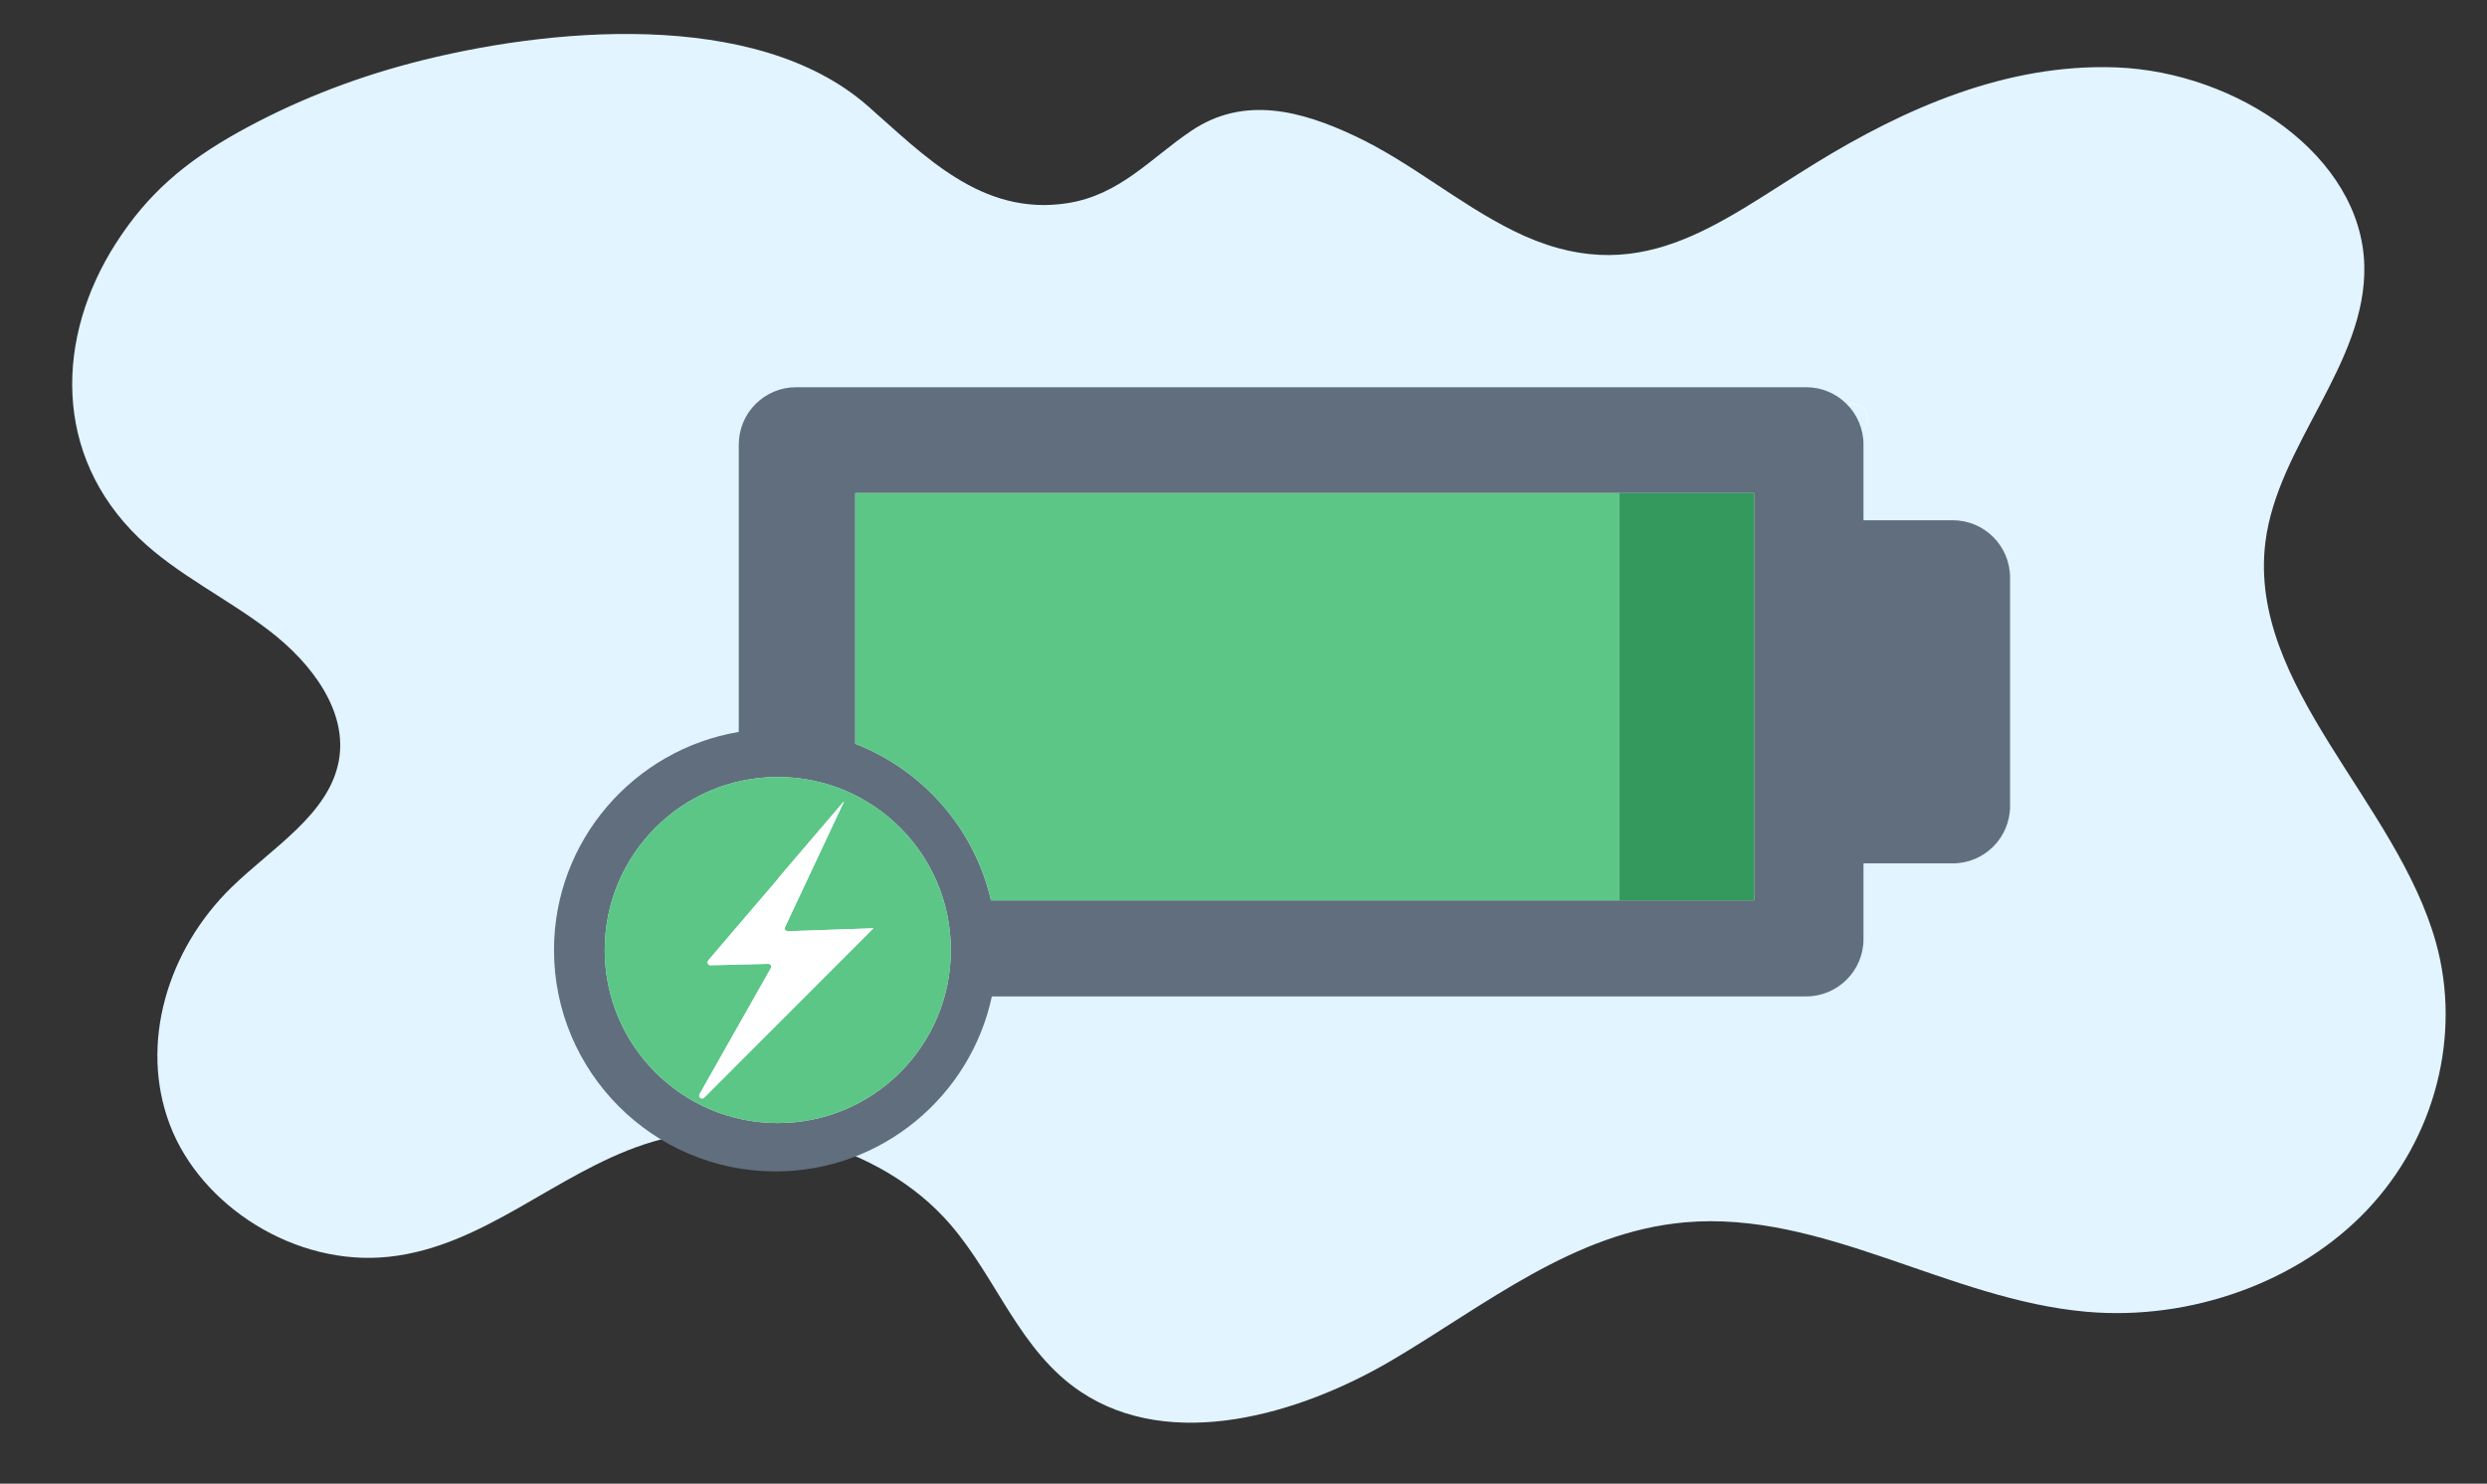 <?xml version="1.0" encoding="utf-8"?>
<!-- Generator: Adobe Illustrator 15.1.0, SVG Export Plug-In . SVG Version: 6.00 Build 0)  -->
<!DOCTYPE svg PUBLIC "-//W3C//DTD SVG 1.1//EN" "http://www.w3.org/Graphics/SVG/1.1/DTD/svg11.dtd">
<svg version="1.1" id="Layer_1" xmlns="http://www.w3.org/2000/svg" xmlns:xlink="http://www.w3.org/1999/xlink" x="0px" y="0px"
	 width="200px" height="119.333px" viewBox="0 20.833 200 119.333" enable-background="new 0 20.833 200 119.333"
	 xml:space="preserve">
<rect x="0" y="20.833" width="200" height="119.333" fill="#333333" stroke="none"/>
<path fill="#E1F4FF" d="M170.161,26.252c9.74,0.358,19.771,7.123,19.972,15.956c0.182,7.874-6.977,14.415-7.953,22.232
	c-1.439,11.552,10.575,20.904,13.719,32.22c2.068,7.439-0.063,15.706-5.535,21.484c-5.472,5.783-14.151,8.935-22.566,8.197
	c-11.1-0.967-21.222-8.17-32.302-7.192c-8.924,0.783-16.038,6.65-23.525,11.071c-7.485,4.415-17.813,7.407-25.069,2.549
	c-4.9-3.274-6.716-9.085-10.466-13.439c-5.636-6.542-16.085-9.279-24.619-6.456c-7.206,2.392-12.913,8.225-20.55,9.044
	c-7.536,0.807-15.134-4.096-17.611-10.627c-2.476-6.533-0.178-14.088,4.973-19.1c3.268-3.185,7.816-5.853,8.615-10.153
	c0.737-3.965-2.136-7.818-5.538-10.438c-3.4-2.625-7.463-4.539-10.523-7.484c-6.96-6.701-6.708-16.167-1.852-23.732
	c2.541-3.958,5.532-6.515,9.83-8.916c4.321-2.405,9.005-4.266,13.877-5.551c10.905-2.871,27.715-4.465,36.732,3.425
	c4.49,3.929,9.127,8.893,16.03,7.838c4.262-0.652,6.713-3.609,9.996-5.822c4.241-2.857,8.835-1.634,13.207,0.433
	c4.506,2.132,8.258,5.4,12.719,7.611c10.029,4.972,16.385-0.601,24.312-5.464C153.141,29.576,161.323,25.927,170.161,26.252z"/>
<path opacity="0.3" fill="#FFFFFF" enable-background="new    " d="M148.982,55.844c-0.721,0-1.31-0.586-1.31-1.308
	c0-0.721,0.588-1.307,1.31-1.307c0.721,0,1.308,0.586,1.308,1.307C150.29,55.258,149.703,55.844,148.982,55.844z M148.982,53.381
	c-0.64,0-1.156,0.519-1.156,1.156c0,0.638,0.52,1.157,1.156,1.157c0.636,0,1.156-0.52,1.156-1.157
	C150.139,53.899,149.62,53.381,148.982,53.381z"/>
<g>
	<path fill="#616E7D" d="M145.246,51.977H64.022c-2.547,0-4.611,2.068-4.611,4.616v23.111c-8.417,1.411-14.858,8.728-14.858,17.543
		c0,9.818,7.986,17.805,17.804,17.805c8.537,0,15.687-6.043,17.407-14.077h65.482c2.549,0,4.613-2.066,4.613-4.615v-6.085h7.174
		c2.551,0,4.613-2.065,4.613-4.614V67.292c0-2.549-2.063-4.614-4.613-4.614h-7.174v-6.085
		C149.859,54.045,147.795,51.977,145.246,51.977z M62.55,111.162c-7.689,0-13.919-6.229-13.919-13.916S54.86,83.327,62.55,83.327
		c7.686,0,13.914,6.232,13.914,13.919S70.235,111.162,62.55,111.162z M141.068,93.251h-10.836H79.694
		c-1.332-5.779-5.476-10.48-10.916-12.594V60.49h61.454h10.836V93.251z"/>
	<path fill="#5CC686" d="M68.778,80.657c5.44,2.113,9.584,6.814,10.916,12.594h50.538V60.49H68.778V80.657z"/>
	<rect x="130.232" y="60.49" fill="#34995D" width="10.836" height="32.761"/>
	<path fill="#5CC686" d="M48.631,97.246c0,7.687,6.229,13.916,13.919,13.916c7.686,0,13.914-6.229,13.914-13.916
		S70.235,83.327,62.55,83.327C54.86,83.327,48.631,89.56,48.631,97.246z M62.563,91.491l5.287-6.188l-0.03,0.063l0.054-0.063
		l-4.74,10.094c-0.075,0.161,0.045,0.343,0.221,0.336l6.859-0.237v0.002l0.026-0.002l-13.61,13.621
		c-0.192,0.196-0.507-0.043-0.374-0.282l5.73-10.129c0.089-0.158-0.027-0.356-0.212-0.352l-4.632,0.116
		c-0.206,0.003-0.319-0.234-0.188-0.391l5.608-6.561V91.491z"/>
	<path fill="#FFFFFF" d="M56.63,109.117l13.61-13.621l-0.026,0.002v-0.002l-6.859,0.237c-0.176,0.007-0.296-0.175-0.221-0.336
		l4.74-10.094l-0.054,0.063l0.03-0.063l-5.287,6.188v0.028l-5.608,6.561c-0.132,0.156-0.019,0.394,0.188,0.391l4.632-0.116
		c0.185-0.005,0.301,0.193,0.212,0.352l-5.73,10.129C56.123,109.074,56.438,109.313,56.63,109.117z"/>
</g>
</svg>
